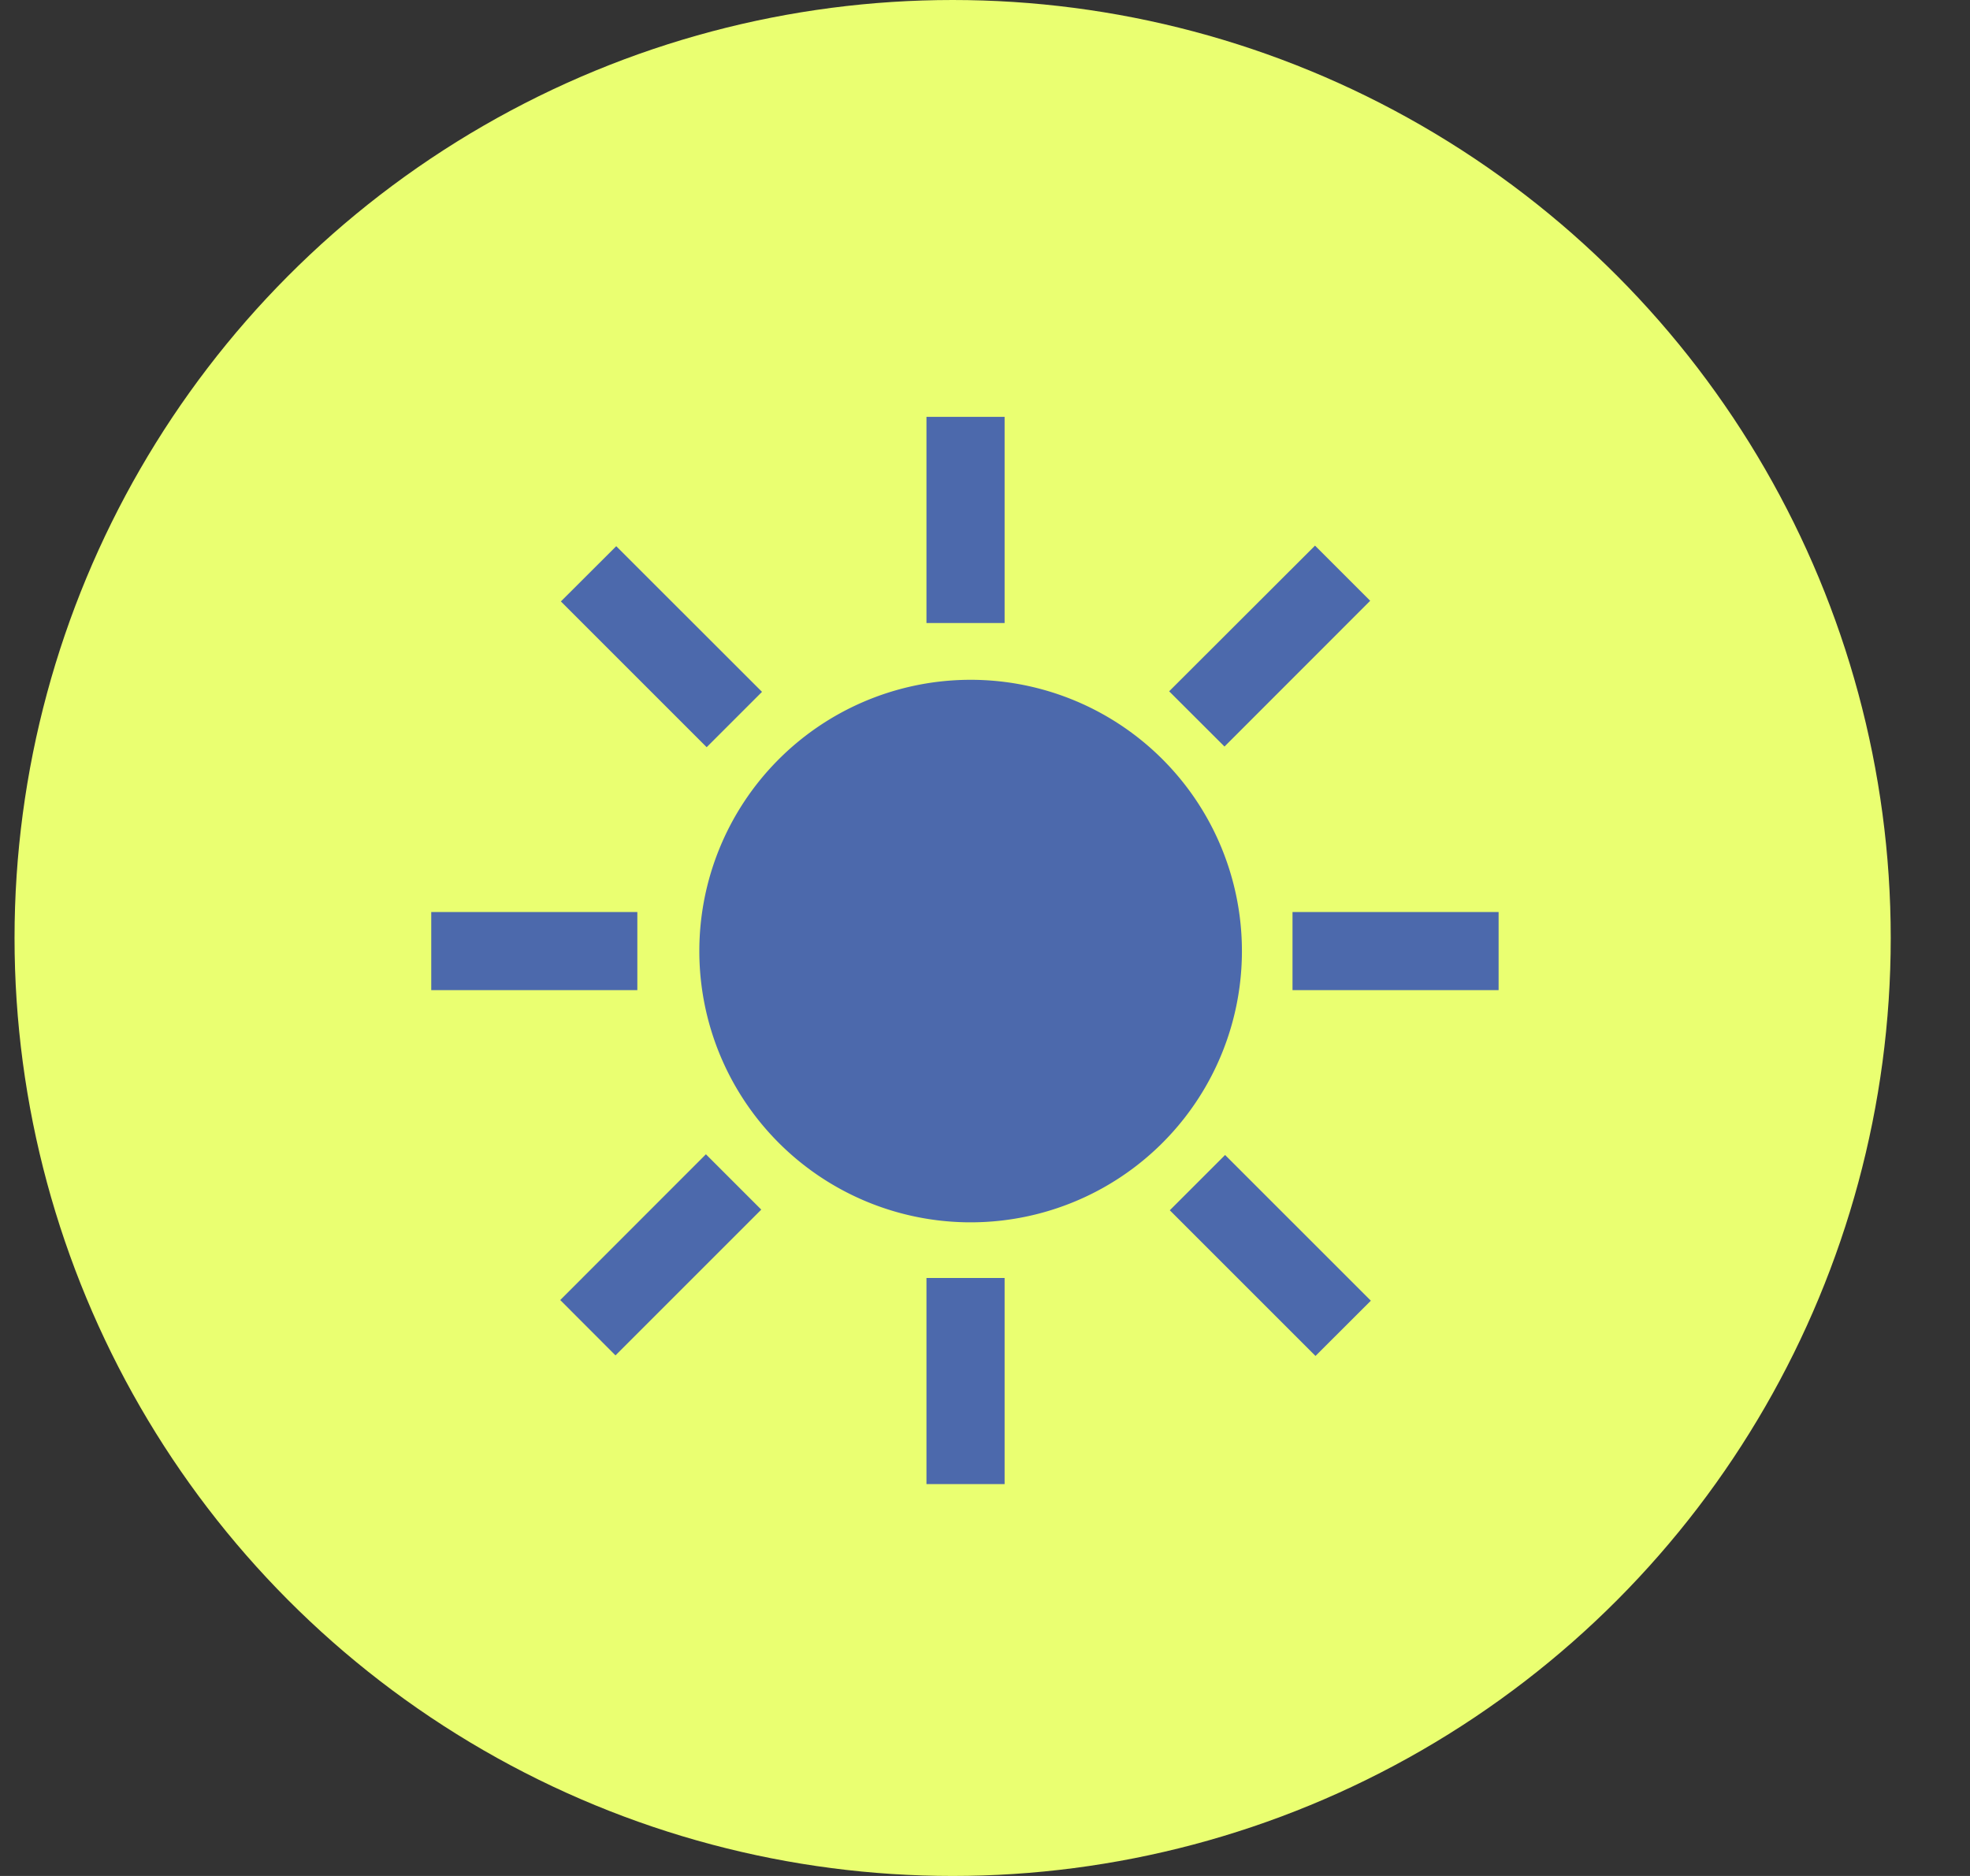 <svg xmlns="http://www.w3.org/2000/svg" width="21" height="20" fill="none"><rect width="100%" height="100%" fill="#333333" stroke="none"/><circle cx="10.155" cy="10" r="10" fill="#EAFF71"/><g fill="#4C69AC" clip-path="url(#a)"><path d="M10.293 13.031a2.892 2.892 0 1 0 0-5.783 2.892 2.892 0 0 0 0 5.783ZM10.71 13.625h-.834v2.197h.833v-2.197ZM7.525 12.306 5.972 13.86l.589.59 1.554-1.554-.59-.59ZM6.794 9.723H4.597v.833h2.197v-.833ZM6.569 5.823l-.59.589 1.554 1.554.59-.59-1.554-1.553ZM10.71 4.444h-.834v2.198h.833V4.444ZM14.018 5.817 12.463 7.37l.59.589 1.553-1.554-.59-.59ZM15.976 9.723h-2.198v.833h2.197v-.833ZM13.06 12.313l-.59.59 1.553 1.553.59-.589-1.554-1.554Z"/></g><defs><clipPath id="a"><path fill="#fff" d="M4.599 4.444h11.39v11.39H4.599z"/></clipPath></defs></svg>